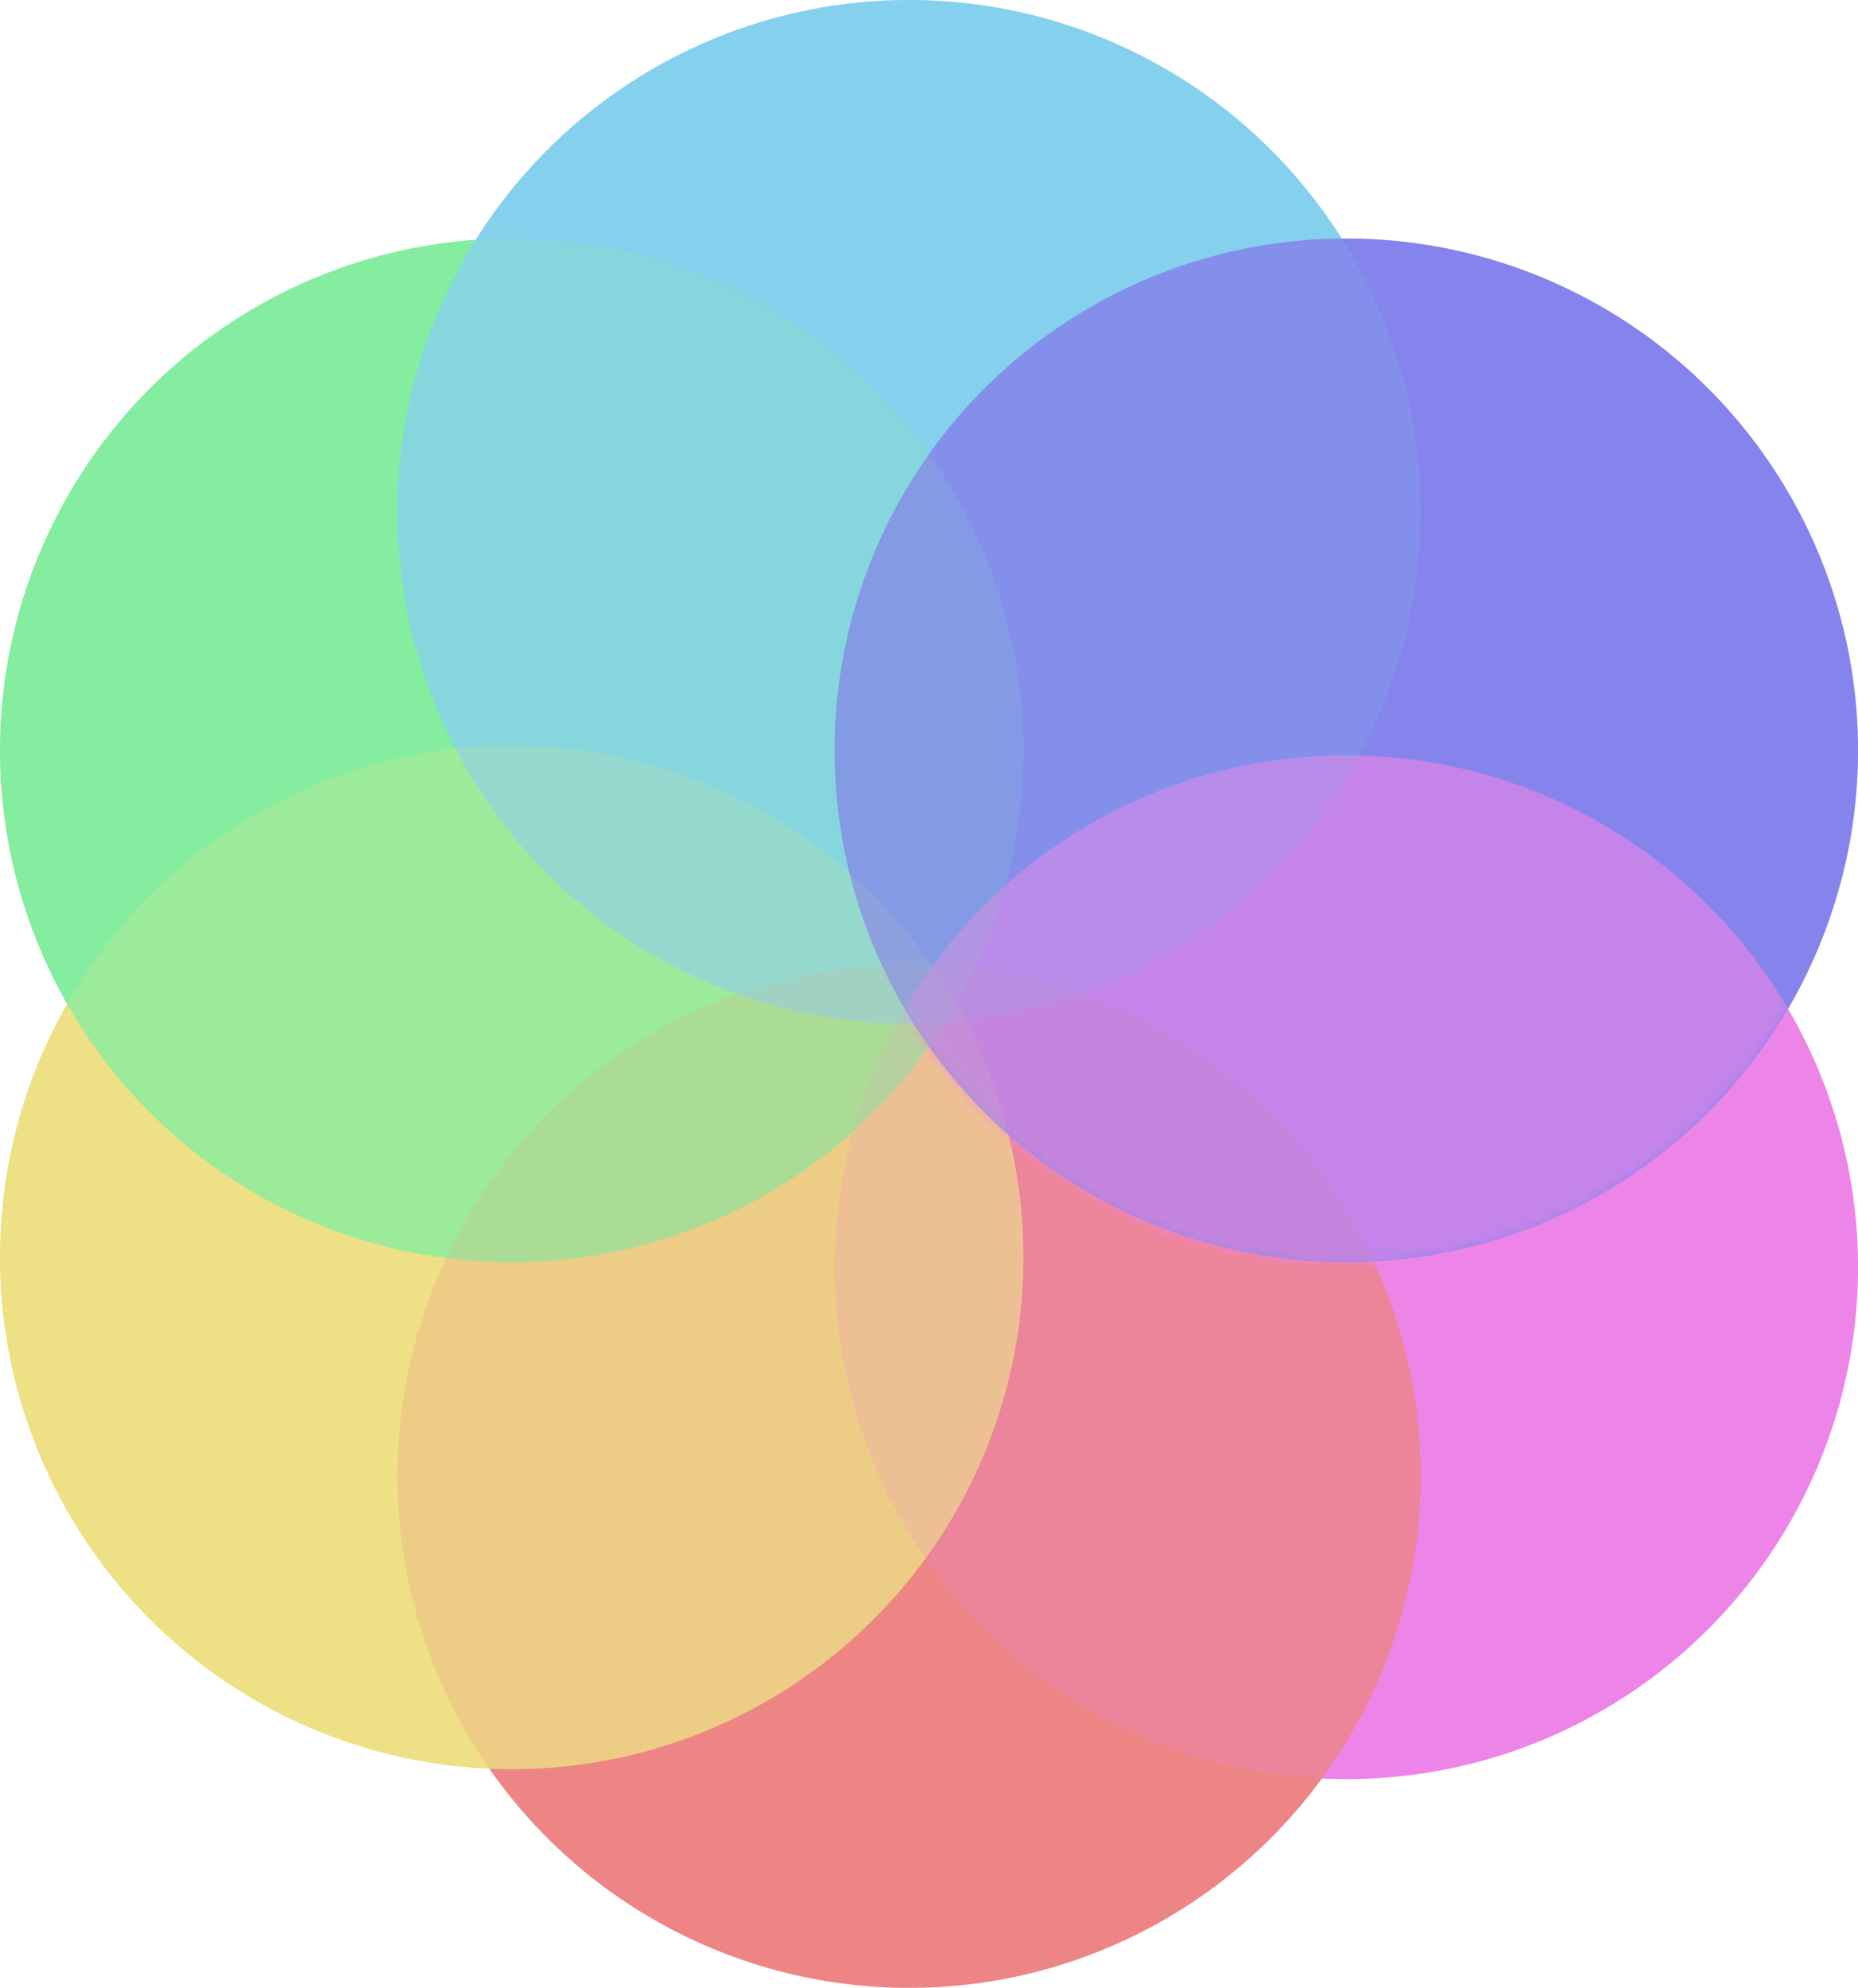 <svg width="187" height="200" viewBox="0 0 187 200" fill="none" xmlns="http://www.w3.org/2000/svg">
<circle cx="135.5" cy="127.5" r="51.5" fill="#EC85E8"/>
<circle cx="91.5" cy="148.5" r="51.5" fill="#EC8585"/>
<circle cx="51.5" cy="126.5" r="51.5" fill="#ECE085"/>
<circle cx="51.5" cy="75.5" r="51.5" fill="#85EC9F"/>
<circle cx="91.5" cy="51.5" r="51.5" fill="#85D0EC"/>
<circle cx="135.5" cy="75.5" r="51.5" fill="#8585EC"/>
<mask id="mask0_6_67" style="mask-type:alpha" maskUnits="userSpaceOnUse" x="84" y="24" width="103" height="103">
<circle cx="135.5" cy="75.5" r="51.5" fill="#8585EC" fill-opacity="0.9"/>
</mask>
<g mask="url(#mask0_6_67)">
<circle cx="135.5" cy="127.5" r="51.5" fill="#EC85E8"/>
</g>
<circle cx="135.5" cy="127.5" r="51.5" fill="#EC85E8" fill-opacity="0.3"/>
<circle cx="91.5" cy="148.5" r="51.5" fill="#EC8585" fill-opacity="0.3"/>
<circle cx="51.5" cy="126.5" r="51.5" fill="#ECE085" fill-opacity="0.3"/>
<circle cx="51.5" cy="75.5" r="51.5" fill="#85EC9F" fill-opacity="0.3"/>
<circle cx="91.5" cy="51.5" r="51.5" fill="#85D0EC" fill-opacity="0.3"/>
<circle cx="135.5" cy="75.5" r="51.5" fill="#8585EC" fill-opacity="0.5"/>
<mask id="mask1_6_67" style="mask-type:alpha" maskUnits="userSpaceOnUse" x="84" y="24" width="103" height="103">
<circle cx="135.5" cy="75.5" r="51.5" fill="#8585EC" fill-opacity="0.9"/>
</mask>
<g mask="url(#mask1_6_67)">
<circle cx="135.5" cy="127.5" r="51.5" fill="#EC85E8" fill-opacity="0.3"/>
</g>
</svg>

